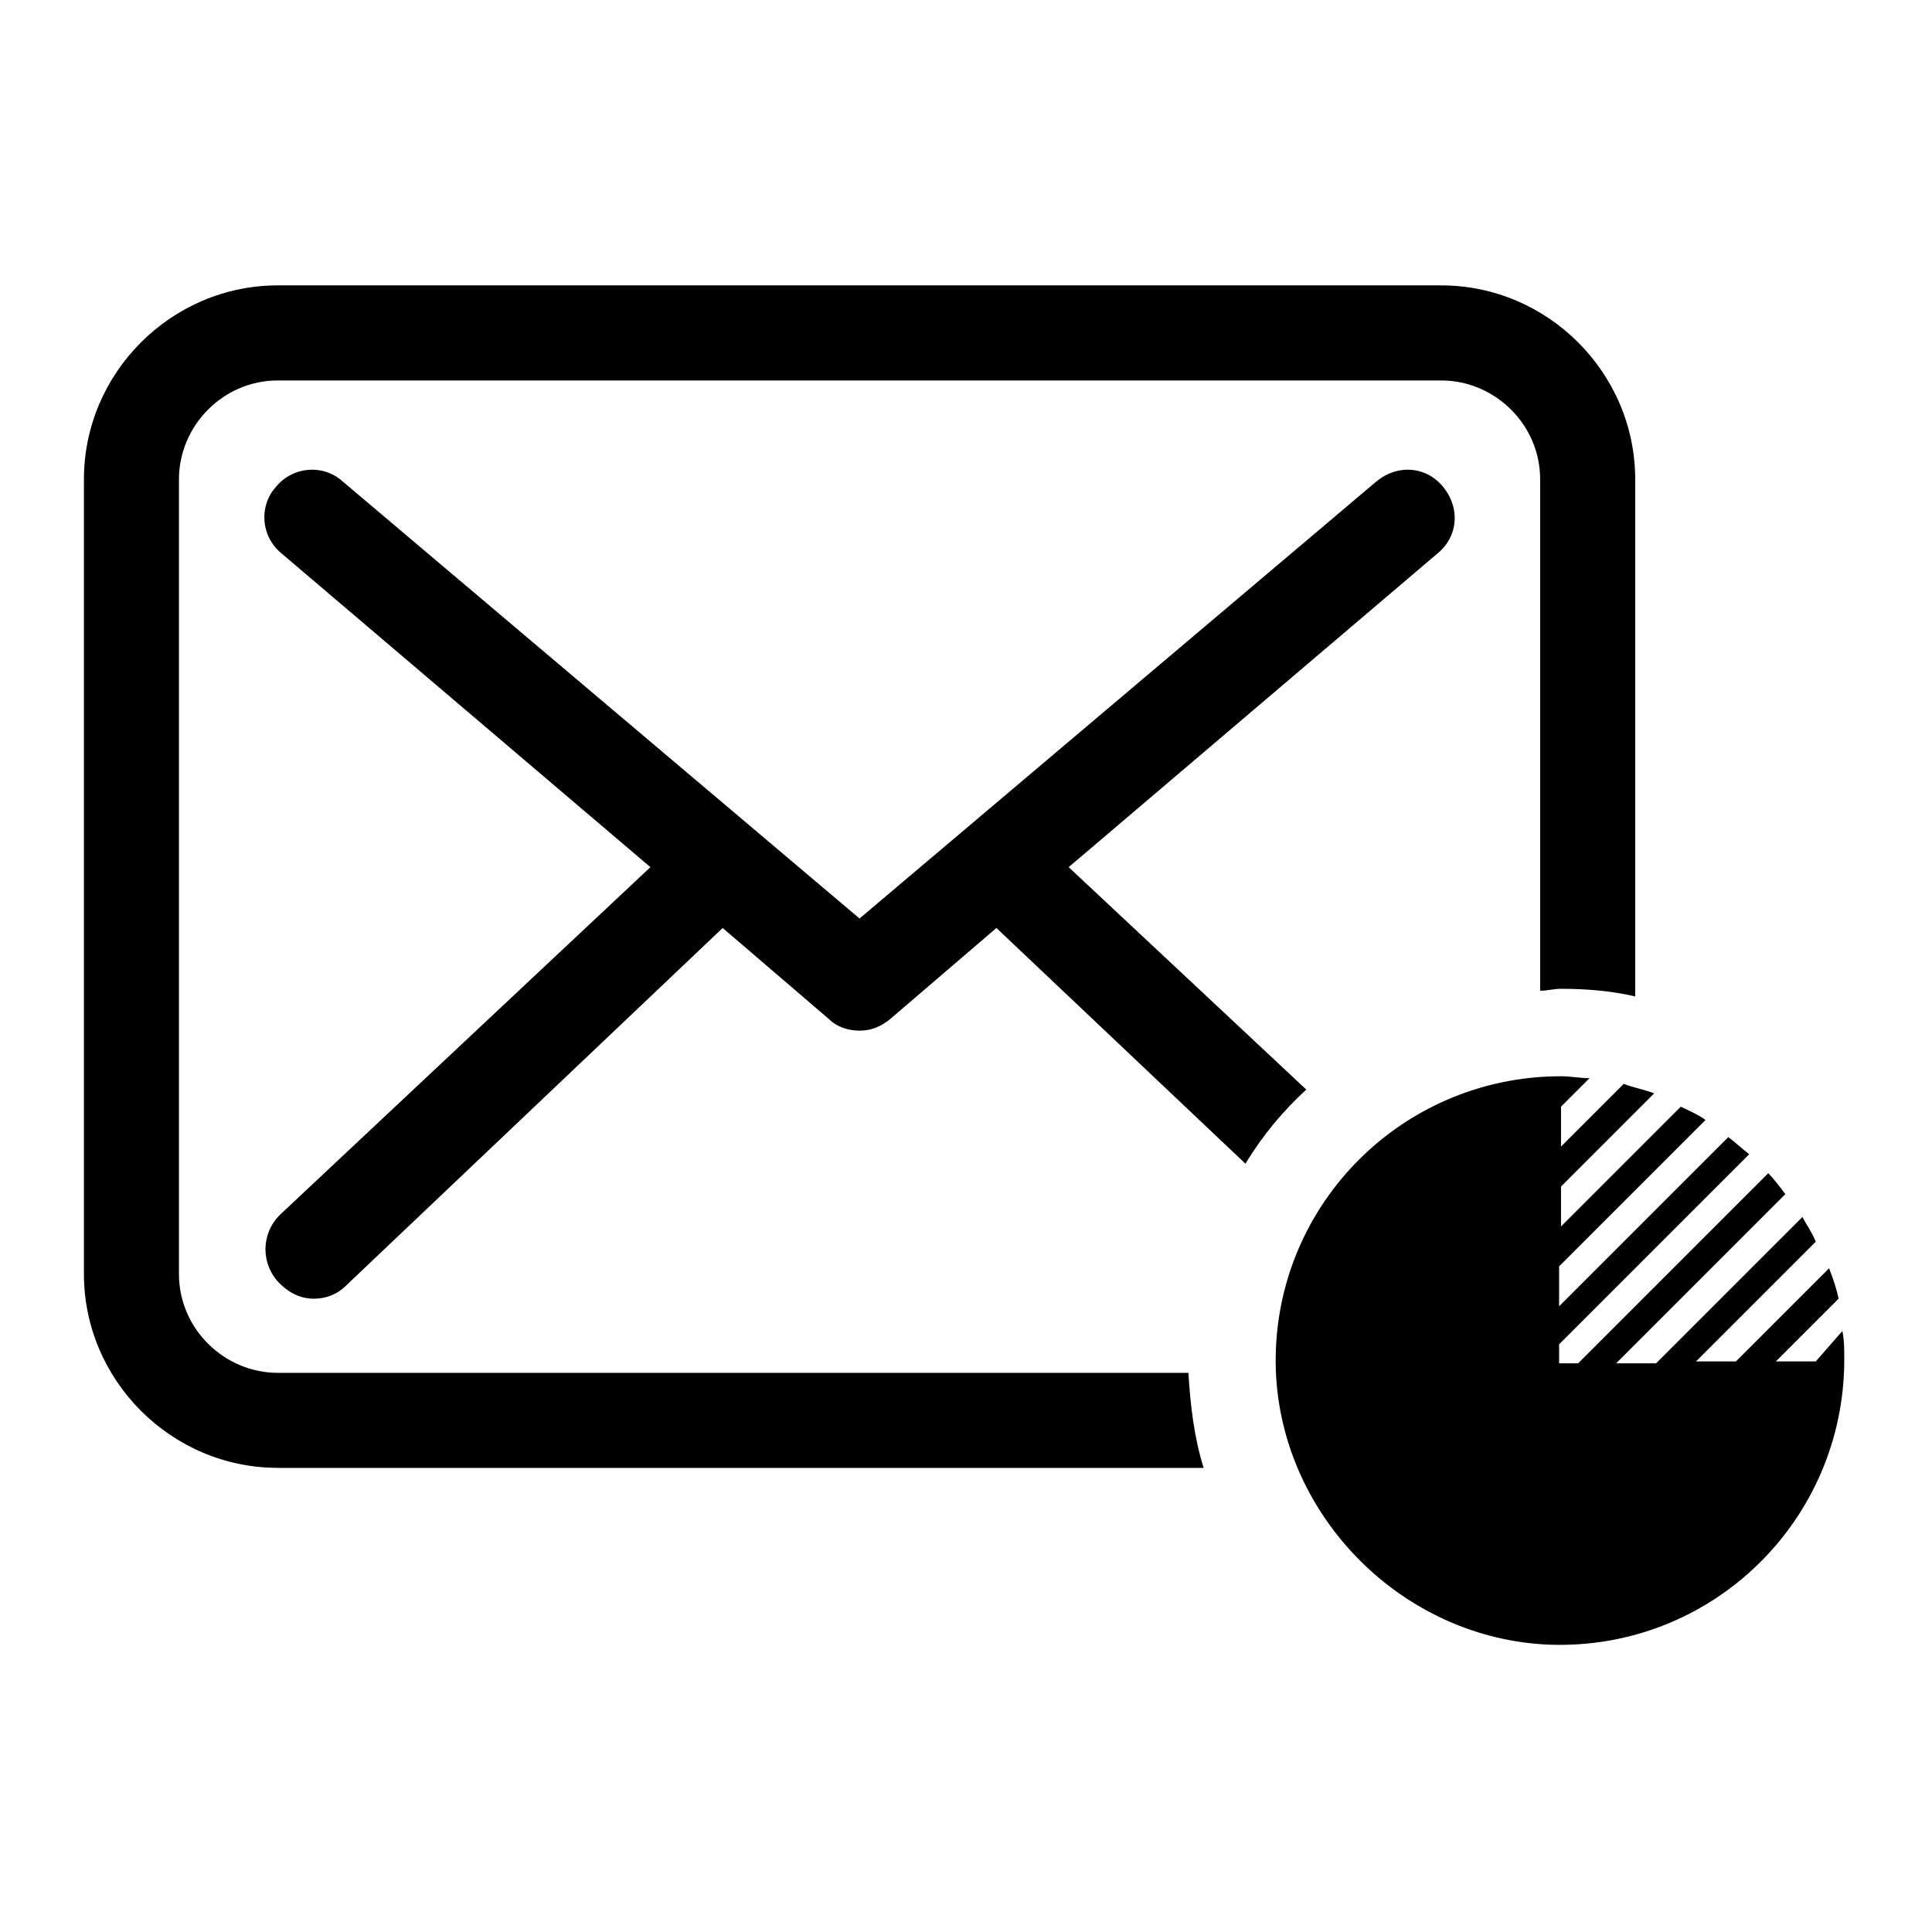 <?xml version="1.0" encoding="UTF-8"?>
<!-- The Best Svg Icon site in the world: iconSvg.co, Visit us! https://iconsvg.co -->
<svg fill="#000000" width="800px" height="800px" version="1.1" viewBox="144 144 512 512" xmlns="http://www.w3.org/2000/svg">
 <path d="m218.12 466 98.242-92.195-97.738-83.129c-5.543-4.535-6.047-12.594-1.512-17.633 4.535-5.543 12.594-6.047 17.633-1.512l137.04 115.88 137.04-115.88c5.543-4.535 13.098-4.031 17.633 1.512 4.535 5.543 4.031 13.098-1.512 17.633l-97.738 83.129 62.977 58.945c-6.047 5.543-11.586 12.09-16.121 19.648l-66-62.473-28.211 24.184c-2.519 2.016-5.039 3.023-8.062 3.023-3.023 0-6.047-1.008-8.062-3.023l-28.211-24.184-99.754 94.715c-2.519 2.519-5.543 3.527-8.566 3.527-3.527 0-6.551-1.512-9.07-4.031-5.035-5.035-5.035-13.098 0.004-18.137zm-0.504 67.008h245.36c-2.519-8.062-3.527-16.625-4.031-25.191h-241.32c-14.105 0-26.199-11.586-26.199-26.199v-210.59c0-14.105 11.586-26.199 26.199-26.199h308.33c14.105 0 26.199 11.586 26.199 26.199v135.52c2.016 0 3.527-0.504 5.543-0.504 6.551 0 13.098 0.504 19.648 2.016v-137.04c0-28.215-23.176-51.387-51.387-51.387l-308.33-0.004c-28.215 0-51.387 23.176-51.387 51.387v210.59c-0.004 28.215 23.172 51.391 51.387 51.391zm407.58-28.215h-10.578l16.625-16.625c-0.504-2.519-1.512-5.543-2.519-8.062l-24.688 24.688h-10.578l31.738-31.738c-1.008-2.519-2.519-4.535-3.527-6.551l-38.793 38.793h-10.578l44.84-44.84c-1.512-2.016-3.023-4.031-4.535-5.543l-50.383 50.383h-5.039v-5.039l50.383-50.383c-2.016-1.512-3.527-3.023-5.543-4.535l-44.84 44.84v-10.578l38.793-38.793c-2.016-1.512-4.535-2.519-6.551-3.527l-31.738 31.738v-10.578l24.688-24.688c-2.519-1.008-5.543-1.512-8.062-2.519l-16.625 16.625v-10.578l7.559-7.559c-2.519 0-5.039-0.504-7.559-0.504-42.824 0-77.082 35.266-75.57 78.09 1.512 38.793 33.754 71.039 72.547 72.547 42.824 1.512 78.09-32.746 78.09-75.57 0-2.519 0-5.039-0.504-7.559z"/>
</svg>